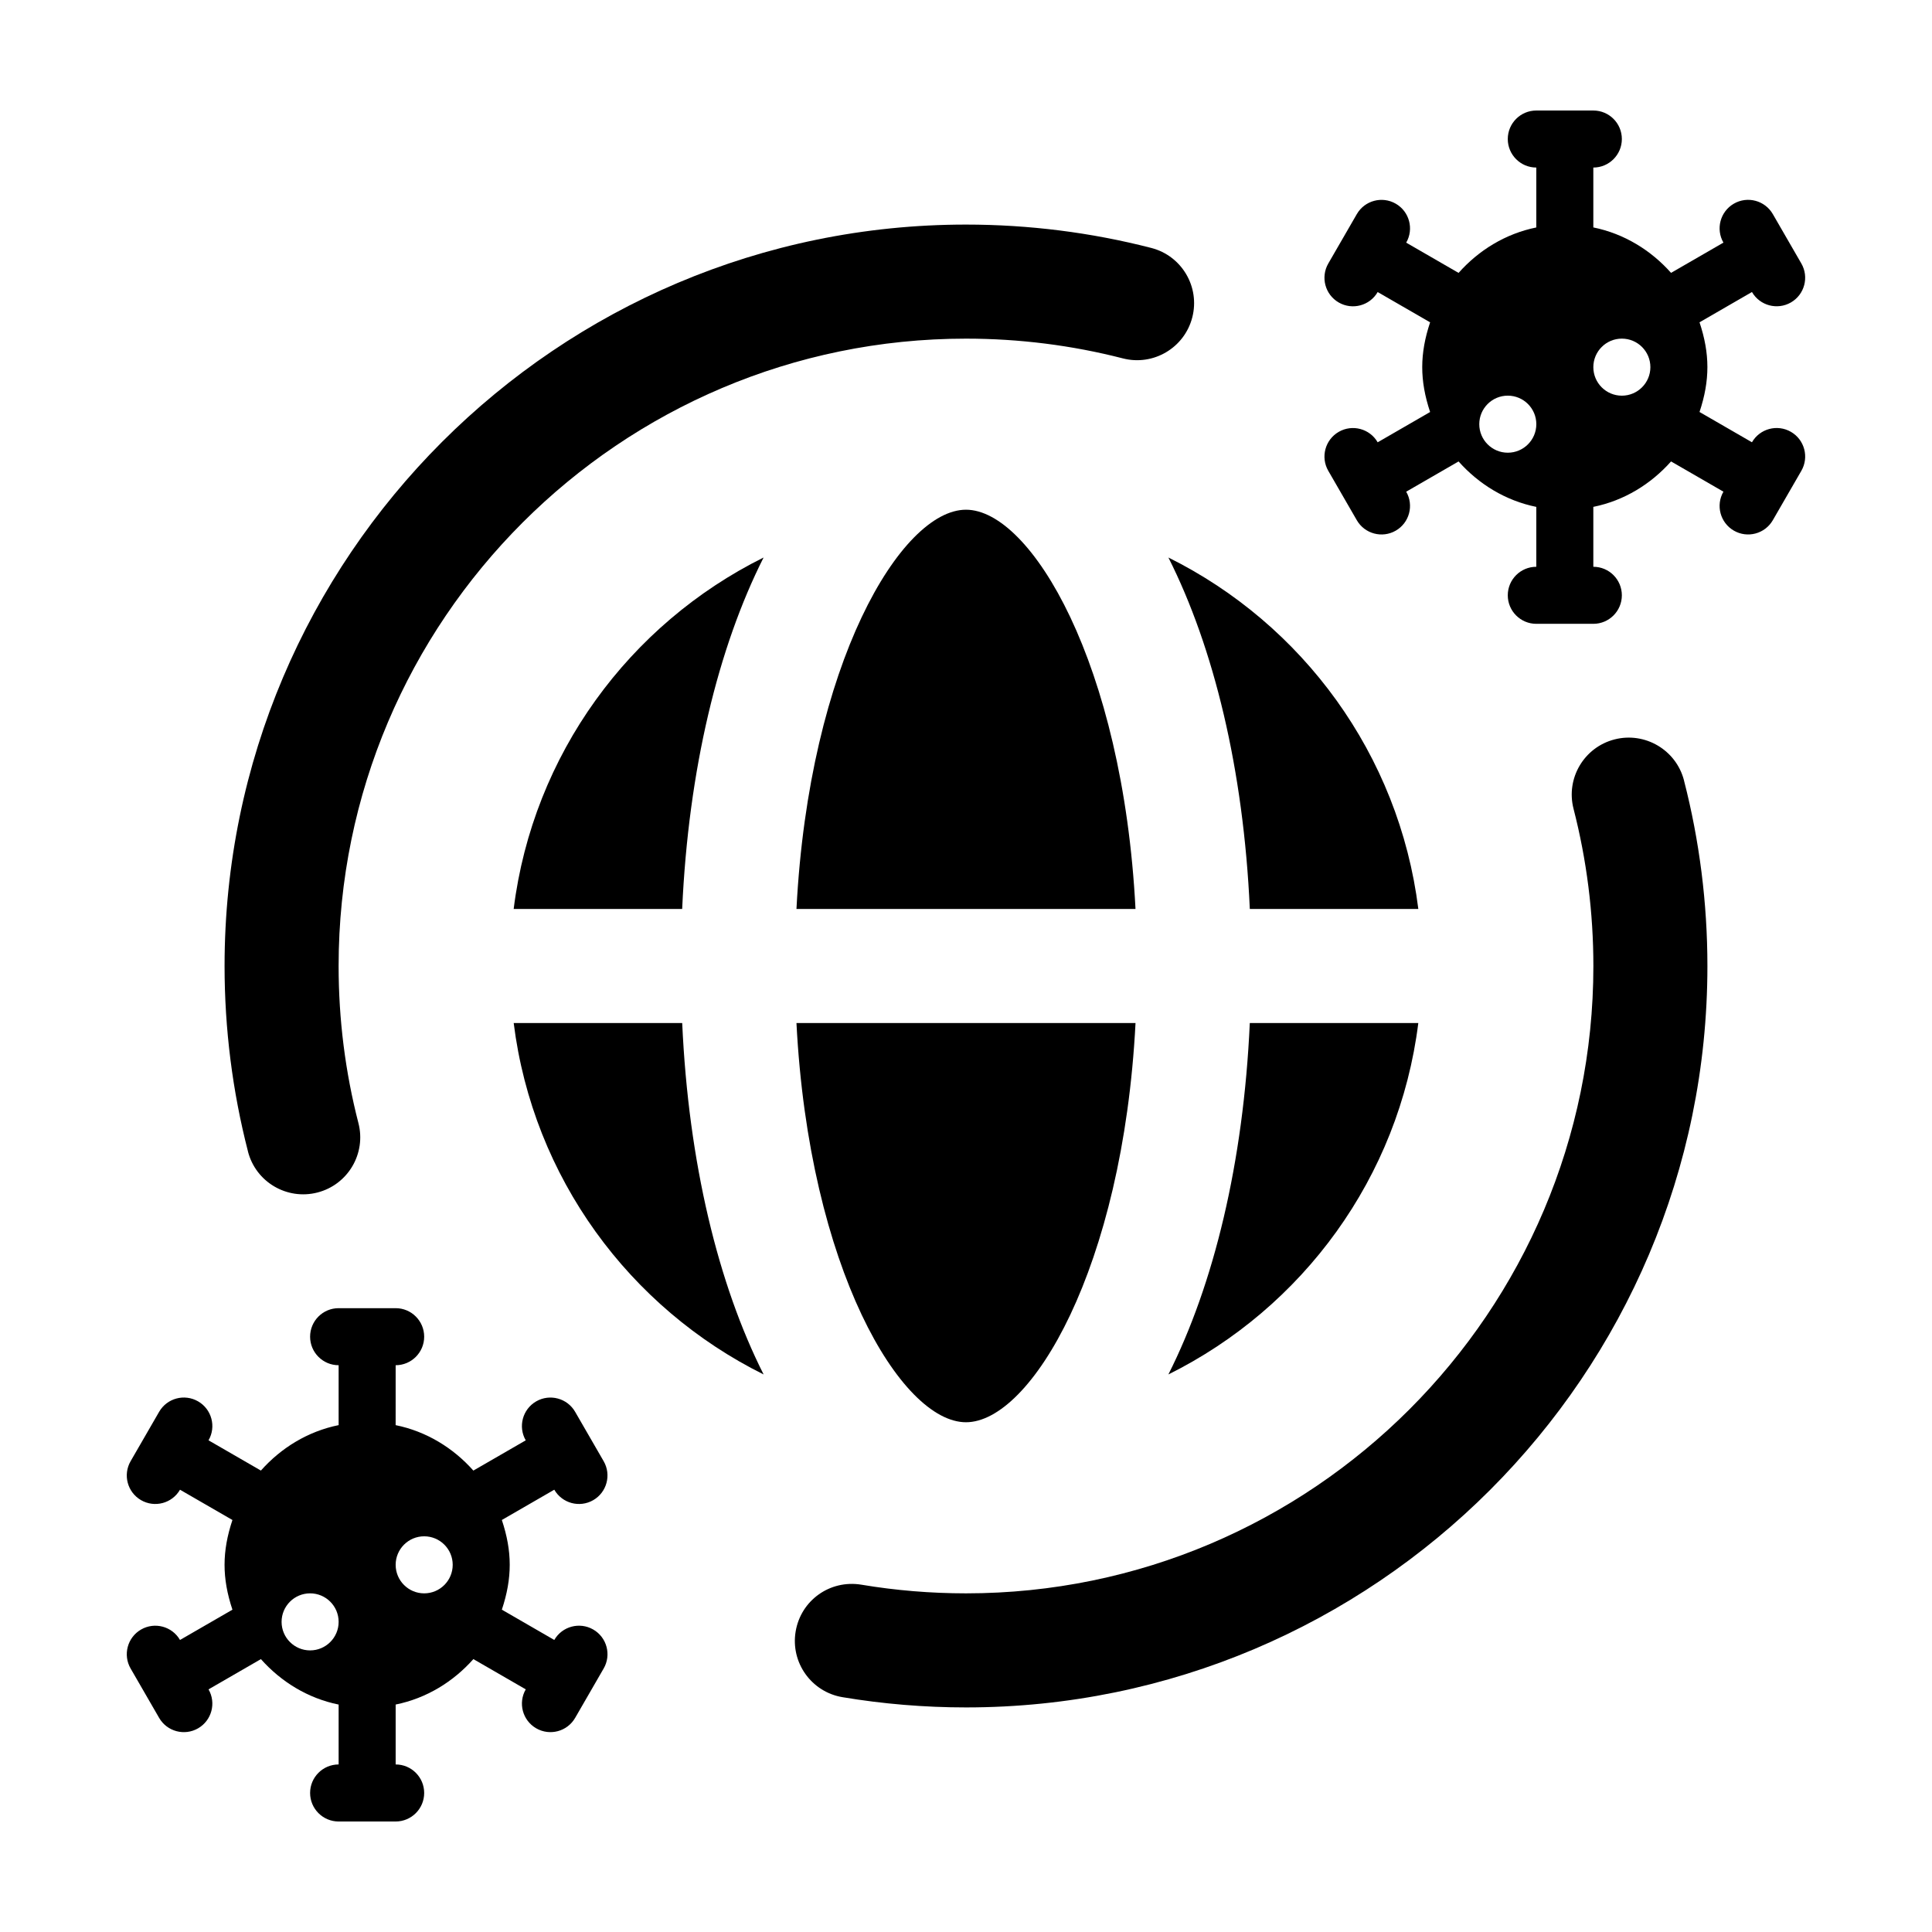 <?xml version="1.0" encoding="UTF-8"?>
<!-- Uploaded to: ICON Repo, www.iconrepo.com, Generator: ICON Repo Mixer Tools -->
<svg fill="#000000" width="800px" height="800px" version="1.1" viewBox="144 144 512 512" xmlns="http://www.w3.org/2000/svg">
 <g>
  <path d="m519.87 384.88h-44.656c-1.676-37.035-9.543-69.277-21.578-93.133 35.531 17.645 61.109 52.164 66.234 93.133z"/>
  <path d="m355.07 415.11h89.855c-3.352 65.043-27.742 105.8-44.93 105.8-17.191 0-41.582-40.758-44.926-105.8z"/>
  <path d="m444.92 384.88h-89.848c3.344-65.039 27.734-105.8 44.926-105.8 17.188 0 41.578 40.758 44.922 105.8z"/>
  <path d="m280.13 384.88c5.117-40.969 30.703-75.492 66.23-93.133-12.035 23.855-19.902 56.098-21.578 93.133z"/>
  <path d="m475.21 415.11h44.656c-5.117 40.969-30.703 75.492-66.234 93.133 12.039-23.855 19.902-56.098 21.578-93.133z"/>
  <path d="m324.79 415.11c1.676 37.035 9.543 69.277 21.578 93.133-35.527-17.641-61.113-52.164-66.234-93.133z"/>
  <path d="m209.72 449.16c-4.113-15.965-6.207-32.508-6.207-49.164 0-108.34 88.141-196.48 196.48-196.48 16.609 0 33.137 2.082 49.105 6.191 8.082 2.074 12.953 10.316 10.871 18.398-2.074 8.074-10.309 12.953-18.398 10.871-13.508-3.473-27.496-5.234-41.574-5.234-91.672 0-166.26 74.582-166.26 166.26 0 14.113 1.762 28.117 5.25 41.625 2.09 8.082-2.777 16.324-10.863 18.402-8.07 2.074-16.324-2.766-18.41-10.863z"/>
  <path d="m590.27 350.82c4.121 15.984 6.211 32.531 6.211 49.184 0 108.34-88.141 196.48-196.48 196.48-11 0-22.016-0.918-32.746-2.715-8.238-1.387-13.785-9.18-12.402-17.41 1.379-8.23 9.07-13.77 17.41-12.402 9.082 1.523 18.418 2.297 27.738 2.297 91.672 0 166.26-74.582 166.26-166.26 0-14.102-1.773-28.113-5.254-41.641-2.09-8.082 2.777-16.324 10.863-18.402 8.047-2.074 16.324 2.781 18.406 10.863z"/>
  <path d="m618.61 258.44c-3.613-2.086-8.238-0.848-10.324 2.766l-13.895-8.027c2.801-8.41 2.766-15.457 0-23.766l13.895-8.027c2.086 3.613 6.711 4.852 10.324 2.766 3.613-2.086 4.852-6.711 2.766-10.324l-7.559-13.09c-2.086-3.613-6.711-4.852-10.324-2.766-3.613 2.086-4.852 6.711-2.766 10.324l-13.879 8.016c-5.332-6-12.43-10.383-20.598-12.043v-15.867c4.172 0 7.559-3.387 7.559-7.559 0-4.176-3.387-7.555-7.559-7.555h-15.113c-4.172 0-7.559 3.379-7.559 7.559 0.004 4.168 3.387 7.555 7.559 7.555v15.875c-8.168 1.656-15.266 6.039-20.598 12.043l-13.879-8.016c2.086-3.613 0.848-8.238-2.766-10.324-3.613-2.086-8.238-0.848-10.324 2.766l-7.559 13.09c-2.086 3.613-0.848 8.238 2.766 10.324s8.238 0.848 10.324-2.766l13.895 8.027c-2.766 8.309-2.801 15.355 0 23.766l-13.895 8.027c-2.086-3.613-6.711-4.852-10.324-2.766-3.613 2.086-4.852 6.711-2.766 10.324l7.559 13.09c2.086 3.613 6.711 4.852 10.324 2.766 3.613-2.086 4.852-6.711 2.766-10.324l13.879-8.016c5.332 6 12.43 10.383 20.598 12.043v15.871c-4.172 0-7.559 3.379-7.559 7.559 0 4.172 3.387 7.559 7.559 7.559h15.113c4.172 0 7.559-3.387 7.559-7.559 0-4.176-3.387-7.559-7.559-7.559v-15.875c8.168-1.656 15.266-6.039 20.598-12.043l13.879 8.016c-2.086 3.613-0.848 8.238 2.766 10.324 3.613 2.086 8.238 0.848 10.324-2.766l7.559-13.09c2.086-3.621 0.852-8.242-2.766-10.328zm-75.027 5.531c-4.172 0-7.559-3.387-7.559-7.559 0-4.176 3.387-7.559 7.559-7.559 4.172 0 7.559 3.379 7.559 7.559-0.004 4.176-3.391 7.559-7.559 7.559zm30.227-15.113c-4.172 0-7.559-3.387-7.559-7.559 0-4.176 3.387-7.559 7.559-7.559s7.559 3.379 7.559 7.559c0 4.172-3.387 7.559-7.559 7.559z"/>
  <path d="m301.21 541.56c3.613-2.086 4.852-6.711 2.766-10.324l-7.559-13.09c-2.086-3.613-6.711-4.852-10.324-2.766-3.613 2.086-4.852 6.711-2.766 10.324l-13.879 8.016c-5.332-6-12.43-10.383-20.598-12.043l0.004-15.879c4.172 0 7.559-3.387 7.559-7.559 0-4.176-3.387-7.559-7.559-7.559h-15.113c-4.172 0-7.559 3.379-7.559 7.559 0 4.172 3.387 7.559 7.559 7.559v15.875c-8.168 1.656-15.266 6.039-20.598 12.043l-13.879-8.016c2.086-3.613 0.848-8.238-2.766-10.324s-8.238-0.848-10.324 2.766l-7.559 13.09c-2.086 3.613-0.848 8.238 2.766 10.324 3.613 2.086 8.238 0.848 10.324-2.766l13.895 8.027c-2.766 8.309-2.801 15.355 0 23.766l-13.895 8.027c-2.086-3.613-6.711-4.852-10.324-2.766-3.613 2.086-4.852 6.711-2.766 10.324l7.559 13.09c2.086 3.613 6.711 4.852 10.324 2.766 3.613-2.086 4.852-6.711 2.766-10.324l13.879-8.016c5.332 6 12.43 10.383 20.598 12.043v15.871c-4.172 0-7.559 3.379-7.559 7.559 0 4.172 3.387 7.559 7.559 7.559h15.113c4.172 0 7.559-3.387 7.559-7.559 0-4.176-3.387-7.559-7.559-7.559v-15.875c8.168-1.656 15.266-6.039 20.598-12.043l13.879 8.016c-2.086 3.613-0.848 8.238 2.766 10.324 3.613 2.086 8.238 0.848 10.324-2.766l7.559-13.09c2.086-3.613 0.848-8.238-2.766-10.324-3.613-2.086-8.238-0.848-10.324 2.766l-13.895-8.027c2.801-8.41 2.766-15.457 0-23.766l13.895-8.027c2.09 3.621 6.707 4.859 10.32 2.773zm-75.027 39.812c-4.172 0-7.559-3.387-7.559-7.559 0-4.176 3.387-7.559 7.559-7.559s7.559 3.379 7.559 7.559c0 4.172-3.387 7.559-7.559 7.559zm30.23-15.117c-4.172 0-7.559-3.387-7.559-7.559 0-4.176 3.387-7.559 7.559-7.559 4.172 0 7.559 3.379 7.559 7.559-0.004 4.176-3.387 7.559-7.559 7.559z"/>
 </g>
</svg>
